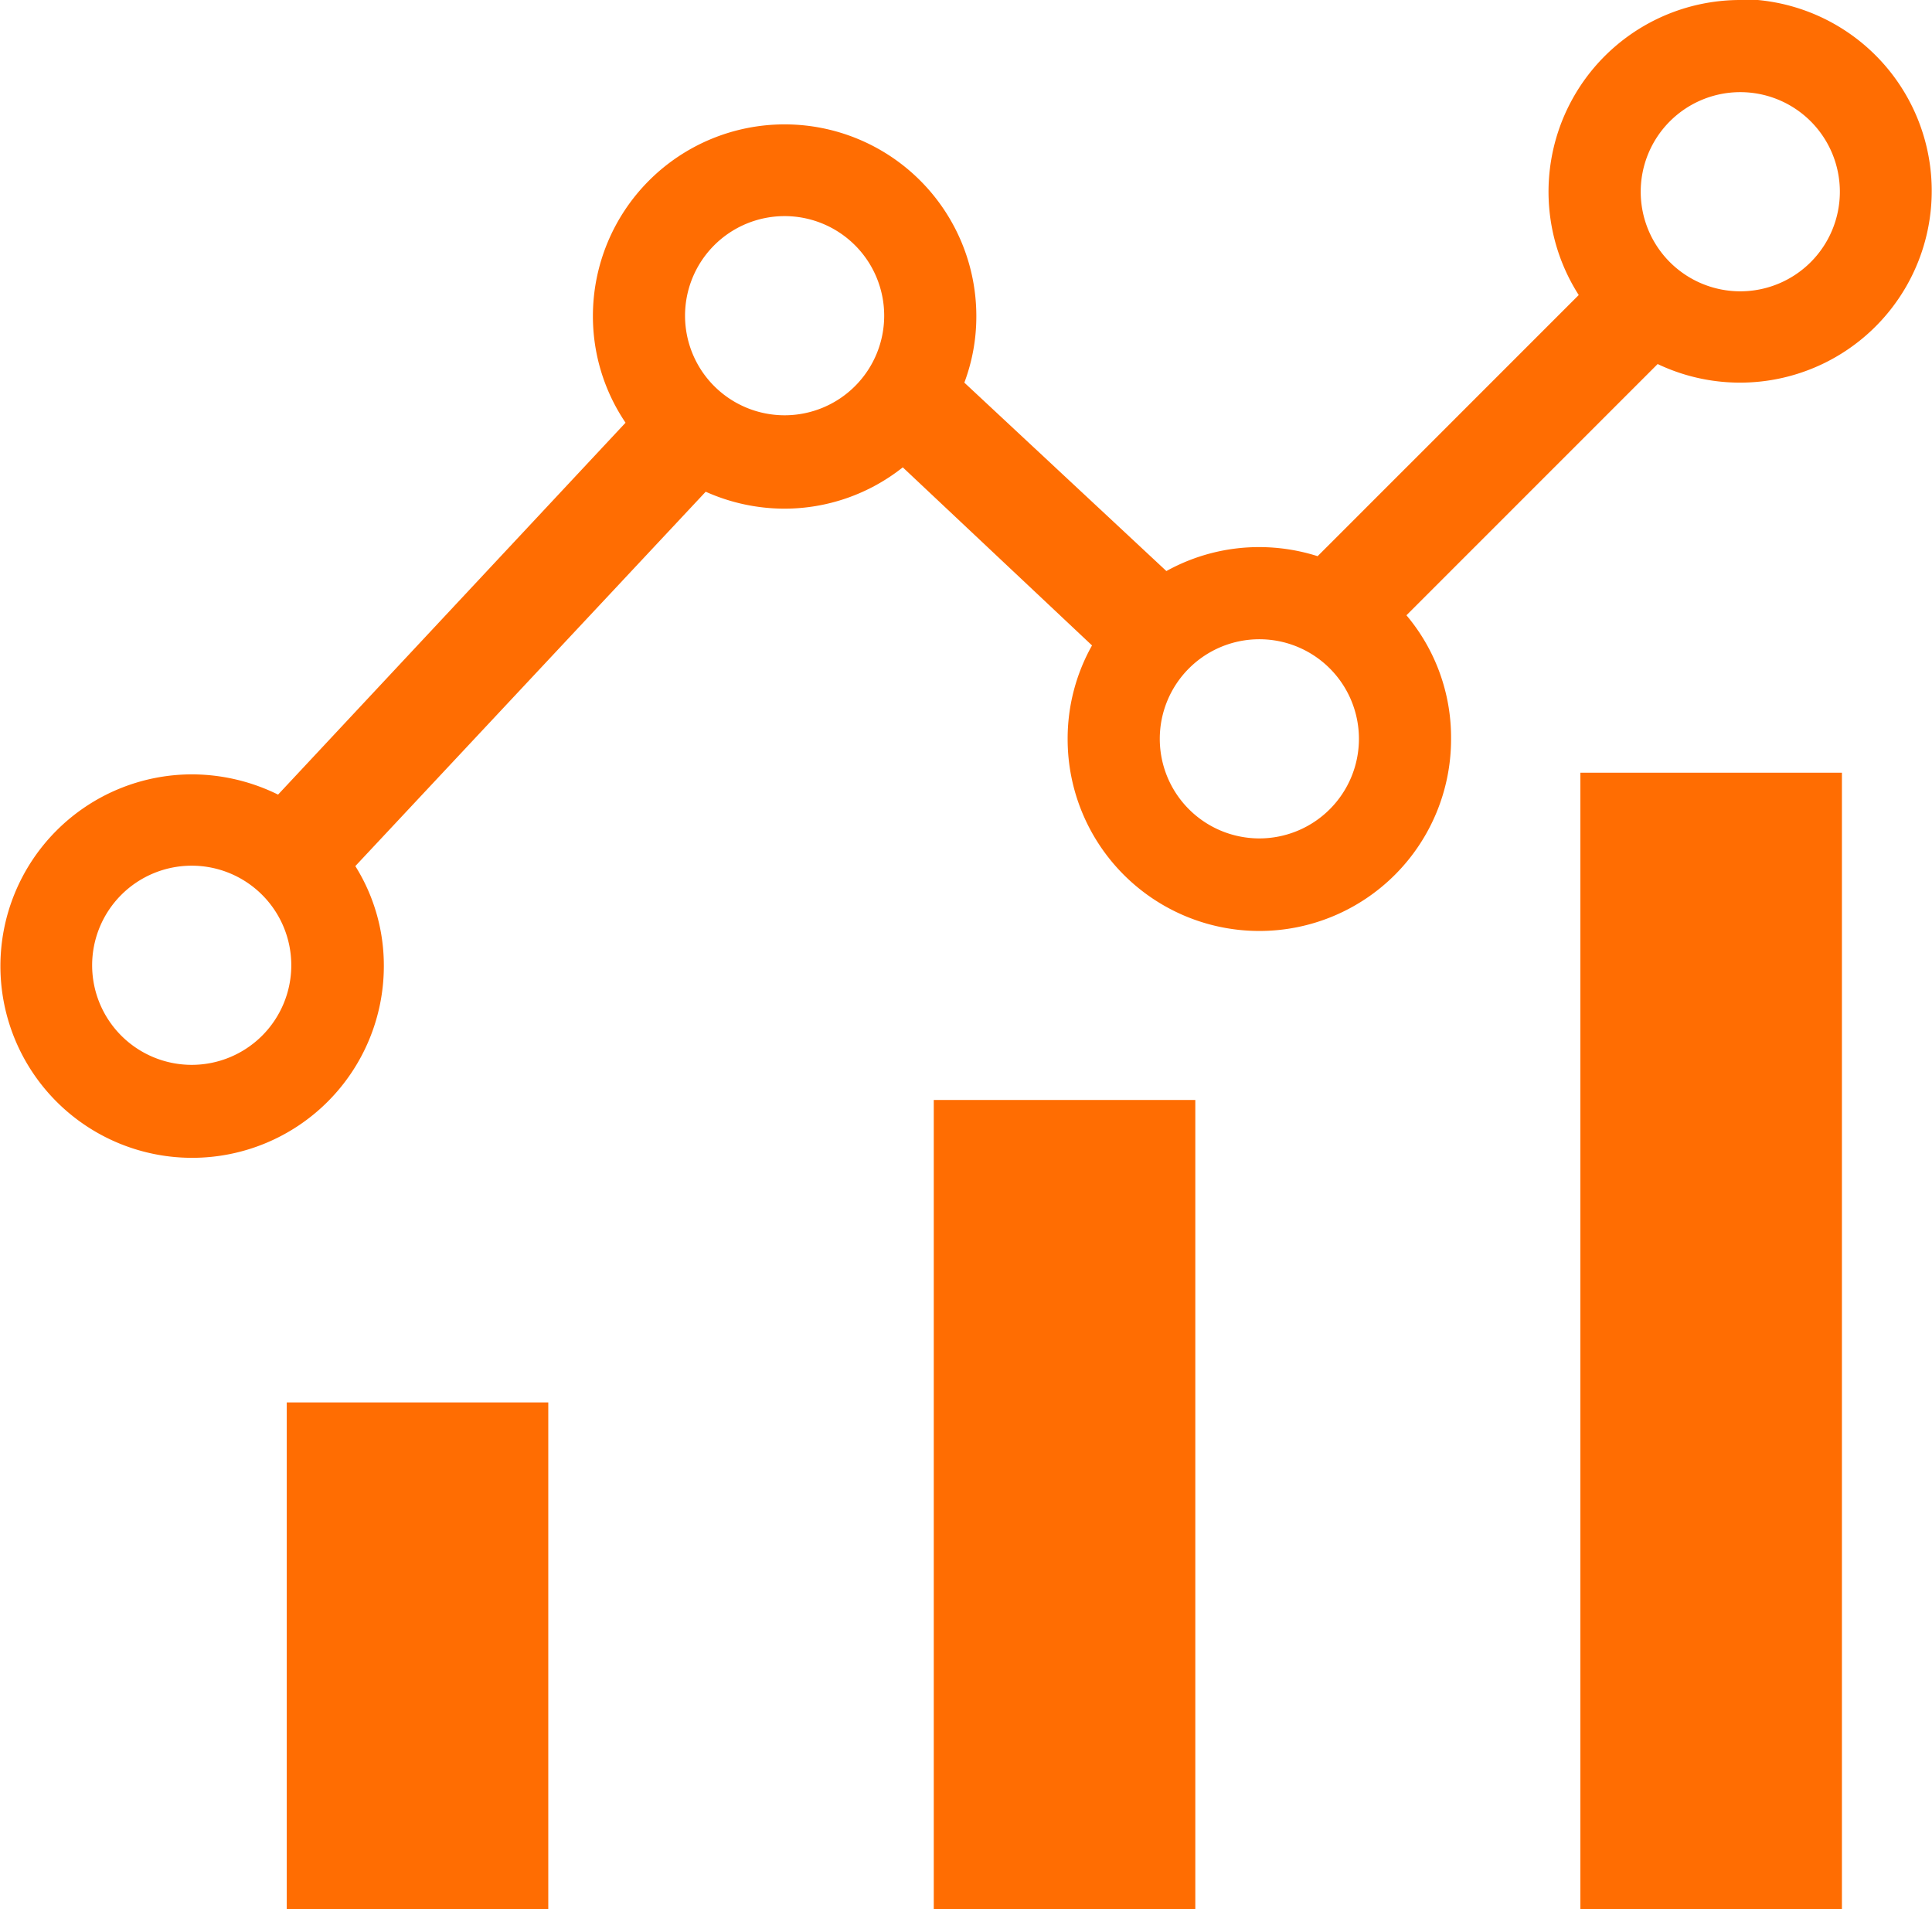 <?xml version="1.0" encoding="UTF-8"?> <svg xmlns="http://www.w3.org/2000/svg" viewBox="0 0 46.76 46.2"><defs><style>.cls-1{fill:#ff6d02;}</style></defs><title>Fichier 7</title><g id="Calque_2" data-name="Calque 2"><g id="Calque_1-2" data-name="Calque 1"><rect class="cls-1" x="6.94" y="33.94" width="6.33" height="12.26"></rect><rect class="cls-1" x="22.6" y="26.62" width="6.33" height="19.58"></rect><rect class="cls-1" x="38.25" y="18.7" width="6.33" height="27.5"></rect><path class="cls-1" d="M42.12,0a4.64,4.64,0,0,0-3.91,7.14l-6.32,6.32a4.67,4.67,0,0,0-1.41-.22,4.62,4.62,0,0,0-2.25.58L23.34,9.26a4.55,4.55,0,0,0,.29-1.61,4.64,4.64,0,1,0-9.28,0,4.6,4.6,0,0,0,.79,2.58l-8.41,9a4.73,4.73,0,0,0-2.09-.49,4.64,4.64,0,1,0,4.65,4.64,4.53,4.53,0,0,0-.69-2.42l8.48-9.06a4.67,4.67,0,0,0,1.91.41,4.61,4.61,0,0,0,2.86-1l4.58,4.31a4.6,4.6,0,0,0-.59,2.27,4.64,4.64,0,1,0,9.28,0,4.59,4.59,0,0,0-1.08-3l6.08-6.08a4.64,4.64,0,1,0,2-8.83ZM4.64,25.77a2.41,2.41,0,1,1,2.41-2.41A2.41,2.41,0,0,1,4.64,25.77ZM16.58,7.65A2.41,2.41,0,1,1,19,10.05,2.41,2.41,0,0,1,16.58,7.65Zm13.9,12.64a2.41,2.41,0,1,1,2.41-2.41A2.41,2.41,0,0,1,30.48,20.29ZM42.12,7.05a2.41,2.41,0,1,1,2.41-2.41A2.41,2.41,0,0,1,42.12,7.05Z"></path></g></g></svg> 
